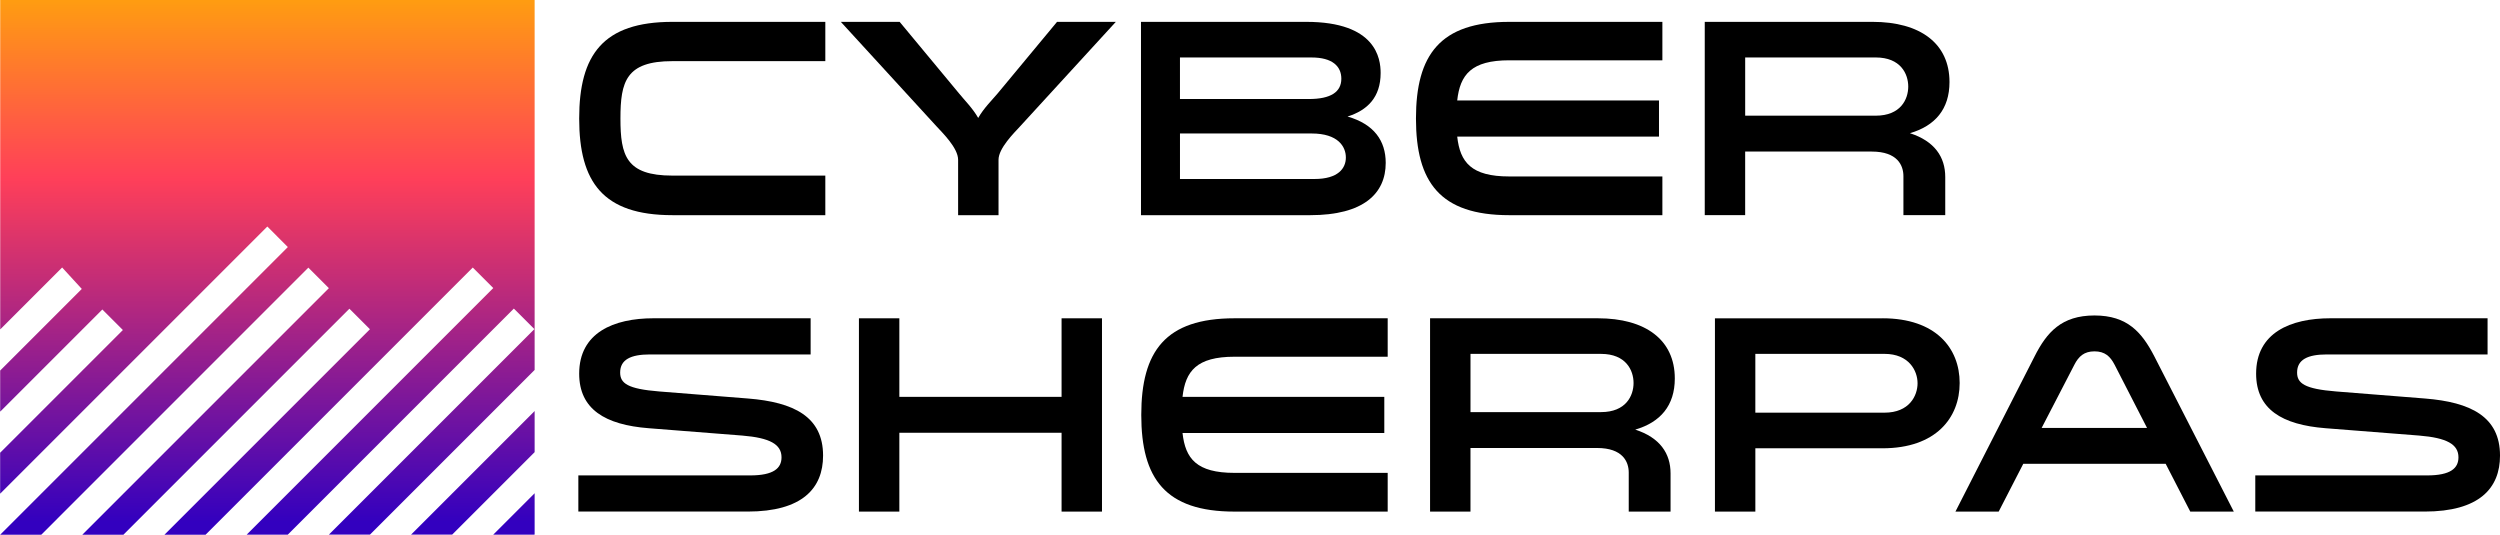 <?xml version="1.0" encoding="UTF-8"?>
<svg id="Layer_2" data-name="Layer 2" xmlns="http://www.w3.org/2000/svg" xmlns:xlink="http://www.w3.org/1999/xlink" viewBox="0 0 1595.35 341.23">
  <defs>
    <style>
      .cls-1 {
        fill: url(#linear-gradient);
      }
    </style>
    <linearGradient id="linear-gradient" x1="-3109.27" y1="3180.74" x2="-3109.27" y2="3724.53" gradientTransform="translate(2121.65 2337.14) scale(.63 -.63)" gradientUnits="userSpaceOnUse">
      <stop offset="0" stop-color="#3300bf"/>
      <stop offset=".64" stop-color="#ff3f59"/>
      <stop offset="1" stop-color="#ffa40b"/>
    </linearGradient>
  </defs>
  <g id="Layer_1-2" data-name="Layer 1">
    <g>
      <path class="cls-1" d="m0,0h341.17v236.08l-105.09,105.09h-26.22l131.15-131.15-13.1-13.1-144.28,144.28h-26.23l157.38-157.38-13.09-13.1-170.51,170.5h-26.23l131.12-131.12-13.1-13.1-144.22,144.23h-26.23l157.35-157.35-13.1-13.1L26.34,341.23H.11l183.57-183.58-13.09-13.1L.09,315.05v-26.14l78.32-78.32-13.1-13.1L.11,262.69v-26.22l52.09-52.09-12.55-13.68L.14,210.21V.03l-.14-.03Zm341.17,262.31v26.22l-52.64,52.64h-26.23l78.86-78.86Zm0,52.45v26.23l-.19.19h-26.23l26.42-26.42h0Z"/>
      <path d="m526.67,39.02h-97.56c-29.58,0-33.18,12.98-33.18,36.61s3.61,36.43,33.18,36.43h97.56v25.25h-97.56c-44.36,0-59.51-21.1-59.51-61.68s15.15-61.68,59.51-61.68h97.56v25.07Z"/>
      <path d="m574.1,13.95l37.87,45.63c3.79,4.69,8.66,9.38,12.26,15.69,3.61-6.31,8.48-11,12.44-15.69l37.87-45.63h37.51l-60.96,66.55c-3.97,4.33-13.89,14.07-13.89,21.46v35.35h-25.79v-35.35c0-7.57-10.1-17.31-13.89-21.46l-60.96-66.55h37.51Z"/>
      <path d="m859.93,74.37c16.95,4.87,24.35,15.51,24.35,29.58,0,19.48-14.07,33.36-48.15,33.36h-108.02V13.95h105.5c44.54,0,47.43,23.44,47.43,32.64,0,15.51-8.48,23.8-21.1,27.77Zm-24.71-11.18c14.07,0,20.74-4.51,20.74-12.98,0-7.93-5.77-13.53-18.94-13.53h-84.04v26.51h82.23Zm-82.23,22v29.03h85.84c15.15,0,20.02-6.85,20.02-13.71s-4.87-15.33-21.82-15.33h-84.04Z"/>
      <path d="m963.09,38.48c-24.17,0-31.38,9.2-33.18,25.61h128.76v23.08h-128.76c1.8,16.41,9.02,25.43,33.18,25.43h97.74v24.71h-97.74c-44.18,0-59.51-21.1-59.51-61.68s15.33-61.68,59.51-61.68h97.74v24.53h-97.74Z"/>
      <path d="m1087.88,13.95h107.12c30.3,0,49.05,13.71,49.05,38.41,0,17.31-9.2,27.95-25.25,32.64,15.69,5.05,22.54,15.15,22.54,27.95v24.35h-26.69v-24.89c0-6.85-3.79-15.69-20.2-15.69h-80.79v40.58h-25.79V13.95Zm109.11,59.87c15.87,0,20.74-10.46,20.74-18.57s-4.87-18.58-20.74-18.58h-83.32v37.15h83.32Z"/>
      <path d="m478.7,303.38c15.15,0,20.02-4.69,20.02-11.54,0-8.3-7.39-12.44-25.07-13.89l-59.69-4.69c-27.77-2.16-44.36-12.08-44.36-34.81,0-26.15,22-35.35,47.43-35.35h100.27v23.08h-102.61c-12.08,0-18.94,3.25-18.94,11.54,0,6.85,4.69,10.46,24.89,12.08l56.81,4.51c29.04,2.34,47.79,11.54,47.79,36.43,0,20.92-13.35,35.71-48.15,35.71h-108.02v-23.08h109.65Z"/>
      <path d="m677.43,326.47v-50.31h-103.52v50.31h-25.79v-123.35h25.79v50.13h103.52v-50.13h25.79v123.35h-25.79Z"/>
      <path d="m787.8,227.64c-24.17,0-31.38,9.2-33.18,25.61h128.76v23.08h-128.76c1.8,16.41,9.02,25.43,33.18,25.43h97.74v24.71h-97.74c-44.18,0-59.51-21.1-59.51-61.68s15.33-61.68,59.51-61.68h97.74v24.53h-97.74Z"/>
      <path d="m912.59,203.11h107.12c30.3,0,49.05,13.71,49.05,38.41,0,17.31-9.2,27.95-25.25,32.64,15.69,5.05,22.54,15.15,22.54,27.95v24.35h-26.69v-24.89c0-6.85-3.79-15.69-20.2-15.69h-80.79v40.58h-25.79v-123.35Zm109.11,59.87c15.87,0,20.74-10.46,20.74-18.57s-4.87-18.58-20.74-18.58h-83.32v37.15h83.32Z"/>
      <path d="m1201.31,203.11c34.08,0,49.23,19.12,49.23,41.3s-15.15,41.66-49.23,41.66h-81.15v40.4h-25.79v-123.35h106.94Zm1.26,60.23c15.87,0,21.1-10.82,21.1-18.76s-5.41-18.76-21.1-18.76h-82.42v37.51h82.42Z"/>
      <path d="m1425.47,326.47h-27.77l-15.69-30.48h-90.89l-15.69,30.48h-27.59l50.49-99.01c7.75-15.33,17.13-26.15,38.23-26.15s30.3,10.82,38.23,26.15l50.68,99.01Zm-76.1-93.78c-2.71-5.23-6.13-8.48-12.8-8.48s-10.1,3.25-12.8,8.48l-20.92,40.4h67.27l-20.74-40.4Z"/>
      <path d="m1548.82,303.38c15.15,0,20.02-4.69,20.02-11.54,0-8.3-7.39-12.44-25.07-13.89l-59.69-4.69c-27.77-2.16-44.36-12.08-44.36-34.81,0-26.15,22-35.35,47.43-35.35h100.27v23.08h-102.61c-12.08,0-18.94,3.25-18.94,11.54,0,6.85,4.69,10.46,24.89,12.08l56.81,4.51c29.04,2.34,47.79,11.54,47.79,36.43,0,20.92-13.35,35.71-48.15,35.71h-108.02v-23.08h109.65Z"/>
    </g>
  </g>
</svg>